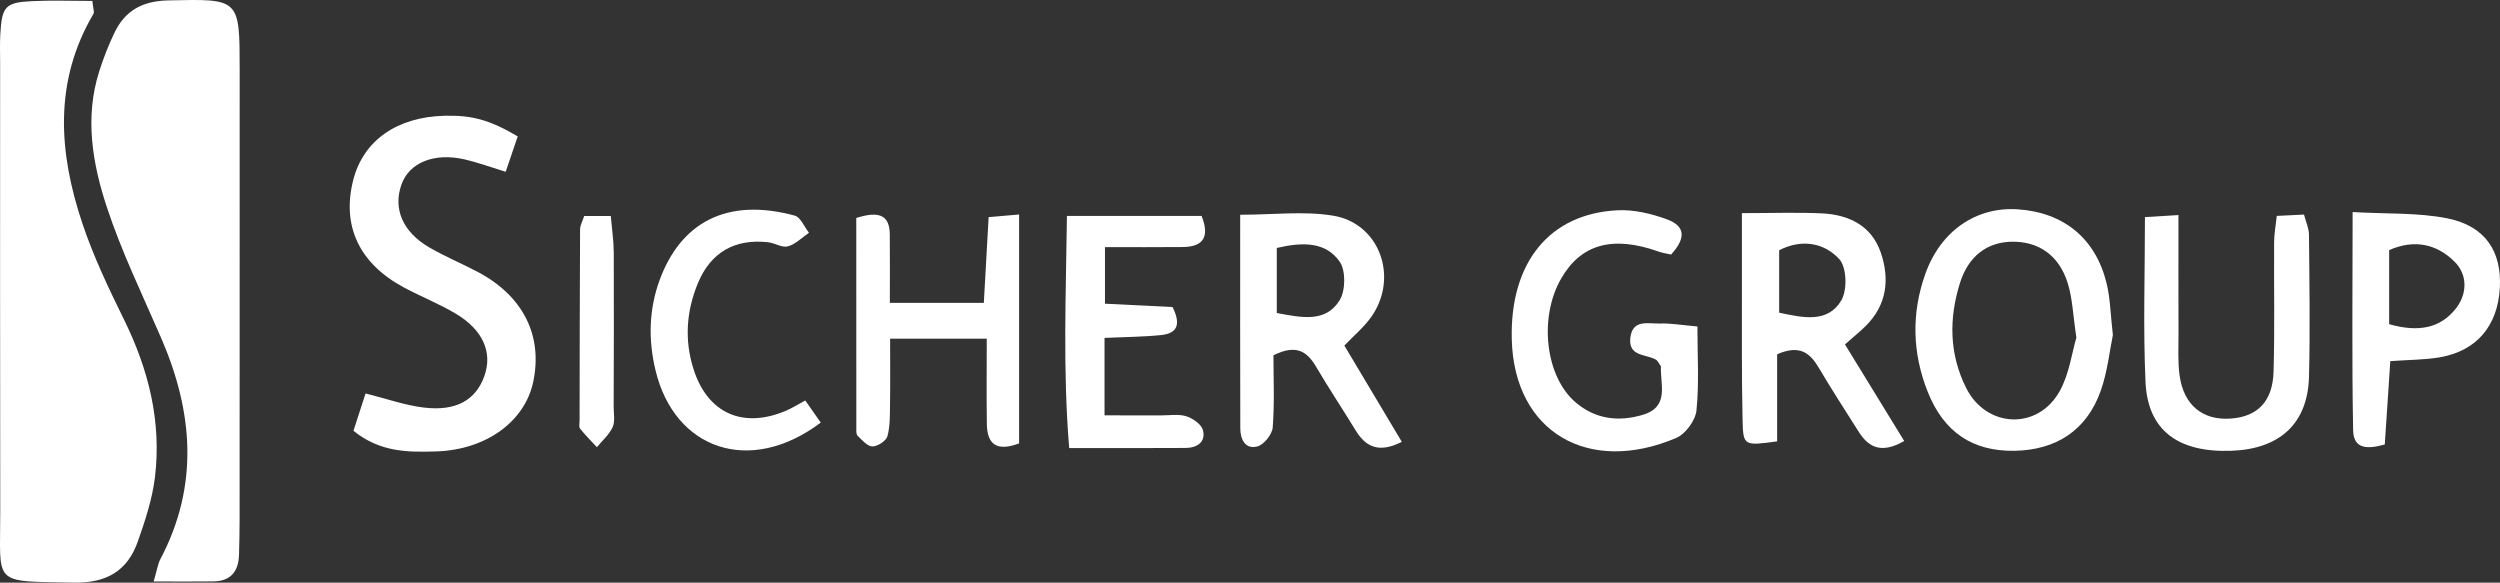 <?xml version="1.0" encoding="UTF-8"?>
<svg id="_レイヤー_2" data-name="レイヤー 2" xmlns="http://www.w3.org/2000/svg" width="97.591" height="22.745" viewBox="0 0 97.591 22.745">
  <rect x="0" y="0" width="97.591" height="22.745" fill="#333333" stroke="none"/>
  <g id="_レイヤー_2-2" data-name="レイヤー 2">
    <g>
      <path d="M3.606.037c.028.301.084.432.041.505-1.564,2.66-1.356,5.43-.425,8.199.431,1.283,1.021,2.519,1.62,3.737.961,1.952,1.469,3.988,1.206,6.155-.103.849-.381,1.689-.667,2.502-.408,1.161-1.235,1.634-2.513,1.608C-.348,22.678.015,22.874.01,19.949-.001,14.126.005,8.303.005,2.479.005,2.098-.009,1.716.012,1.337.074.253.205.097,1.243.045c.756-.038,1.515-.008,2.363-.008Z" style="fill: #fff;"/>
      <path d="M5.998,22.699c.139-.475.166-.69.261-.87,1.52-2.879,1.282-5.755.028-8.644-.735-1.692-1.545-3.364-2.12-5.11-.561-1.704-.866-3.496-.293-5.293.164-.514.362-1.023.596-1.509C4.886.407,5.568.038,6.562.016c2.793-.061,2.794-.095,2.794,2.711 0,5.822-0,11.644-.002,17.465-0.0.489-.01.979-.024,1.468-.018.642-.322,1.026-.994,1.036-.699.01-1.398.002-2.337.002Z" style="fill: #fff;"/>
      <path d="M20.21,5.325c-.142.418-.292.858-.47,1.381-.592-.181-1.09-.366-1.604-.484-1.197-.275-2.171.131-2.469.994-.326.942.055,1.841,1.092,2.443.609.353,1.264.626,1.887.954,1.77.933,2.548,2.479,2.171,4.286-.326,1.559-1.846,2.663-3.797,2.723-1.085.033-2.177.04-3.222-.806.144-.446.302-.931.472-1.457.82.205,1.533.46,2.267.55,1.267.156,2.04-.292,2.373-1.235.323-.914-.052-1.793-1.116-2.428-.65-.388-1.363-.668-2.031-1.027-1.744-.936-2.429-2.406-1.974-4.191.393-1.542,1.705-2.464,3.57-2.509,1.069-.026,1.756.161,2.851.805Z" style="fill: #fff;"/>
      <path d="M82.478,13.082c-.124.593-.205,1.414-.472,2.17-.544,1.538-1.733,2.317-3.364,2.345-1.628.028-2.758-.716-3.388-2.295-.607-1.521-.645-3.079-.092-4.621.6-1.675,1.988-2.617,3.601-2.51,1.802.12,3.053,1.142,3.476,2.91.138.576.146,1.183.24,2.001ZM81.055,13.179c-.133-.874-.151-1.536-.344-2.143-.344-1.085-1.145-1.619-2.186-1.6-.952.017-1.682.561-2.011,1.599-.441,1.392-.425,2.79.239,4.112.785,1.563,2.786,1.657,3.644.133.382-.678.482-1.514.658-2.101Z" style="fill: #fff;"/>
      <path d="M67.997,8.32c1.182,0,2.153-.035,3.119.009,1.051.048,1.941.478,2.301,1.525.356,1.035.245,2.049-.588,2.873-.229.226-.481.428-.808.718.767,1.251,1.523,2.482,2.313,3.77-.847.486-1.364.291-1.77-.35-.524-.828-1.058-1.65-1.556-2.493-.341-.577-.734-.936-1.635-.543v3.4c-1.276.175-1.325.176-1.348-.777-.042-1.796-.023-3.593-.027-5.39-.002-.858-0-1.716-0-2.74ZM69.452,12.205c.962.209,1.901.405,2.426-.478.239-.402.213-1.292-.077-1.609-.588-.642-1.464-.803-2.349-.349v2.436Z" style="fill: #fff;"/>
      <path d="M54.721,17.249c-.889.448-1.4.206-1.799-.445-.512-.836-1.056-1.653-1.552-2.497-.356-.605-.79-.872-1.659-.438,0,.88.045,1.851-.028,2.814-.021.273-.343.675-.6.744-.467.126-.665-.277-.666-.701-.009-2.715-.004-5.43-.004-8.343,1.29,0,2.484-.152,3.623.035,1.831.3,2.58,2.424,1.487,3.962-.278.391-.661.708-1.044,1.109.746,1.251,1.487,2.492,2.244,3.76ZM49.841,9.679v2.54c.973.18,1.906.387,2.453-.497.233-.377.246-1.158.003-1.507-.55-.788-1.454-.769-2.455-.536Z" style="fill: #fff;"/>
      <path d="M65.23,9.937c-.185-.043-.339-.065-.482-.116-1.793-.637-3.031-.296-3.807,1.054-.88,1.53-.616,3.832.572,4.838.772.654,1.672.761,2.613.481,1.064-.317.674-1.198.712-1.894-.08-.106-.125-.224-.21-.269-.393-.212-1.071-.113-.985-.846.087-.738.702-.54,1.15-.556.42-.015.844.061,1.468.115,0,1.136.071,2.216-.037,3.278-.04.39-.427.919-.788,1.073-3.44,1.462-6.336-.235-6.422-3.857-.071-2.986,1.468-4.903,4.141-5.03.629-.03,1.299.131,1.899.347.829.297.689.825.177,1.384Z" style="fill: #fff;"/>
      <path d="M33.425,8.509c.88-.28,1.301-.123,1.309.637.009.859.002,1.718.002,2.676h3.669c.062-1.105.122-2.169.188-3.346.398-.034.74-.064,1.189-.103v8.935c-.888.336-1.248.021-1.259-.755-.015-1.075-.004-2.151-.004-3.332h-3.772c0,.908.009,1.71-.003,2.511-.007.434.009.882-.1,1.293-.049.183-.381.401-.586.402-.195.001-.404-.246-.578-.414-.062-.059-.052-.207-.052-.314-.002-2.711-.002-5.423-.002-8.19Z" style="fill: #fff;"/>
      <path d="M88.877,8.428c.38-.019.687-.033,1.063-.052.074.285.192.534.194.783.017,1.847.047,3.696.001,5.542-.046,1.828-1.135,2.828-3.032,2.896-2.081.074-3.264-.797-3.35-2.684-.096-2.107-.022-4.221-.022-6.438.448-.028.783-.048,1.308-.08,0,1.625-.003,3.134.002,4.643.002.543-.032,1.093.043,1.627.163,1.161.914,1.758,2.011,1.674,1.036-.08,1.624-.67,1.657-1.837.048-1.683.01-3.369.021-5.053.002-.316.063-.631.104-1.02Z" style="fill: #fff;"/>
      <path d="M46.906,8.43c.316.801.084,1.204-.731,1.213-.971.011-1.942.003-3.041.003v2.209c.85.042,1.743.087,2.638.131.31.625.236,1.023-.442,1.093-.694.072-1.395.074-2.213.111v3.024c.744,0,1.485-.002,2.225.001.326.001.675-.06.972.036.256.083.587.314.645.542.119.464-.23.689-.669.693-1.46.011-2.921.004-4.553.004-.252-3.065-.125-6.011-.088-9.06h5.255Z" style="fill: #fff;"/>
      <path d="M91.837,8.278c1.361.079,2.56.017,3.699.246,1.483.299,2.126,1.289,2.049,2.711-.081,1.486-.907,2.467-2.348,2.713-.585.1-1.189.096-1.928.149-.071,1.065-.141,2.123-.216,3.254-.636.176-1.221.213-1.235-.557-.052-2.76-.02-5.522-.02-8.518ZM93.264,12.655c1.133.323,2.013.17,2.628-.643.42-.556.439-1.293-.082-1.804-.694-.681-1.556-.879-2.546-.445v2.892Z" style="fill: #fff;"/>
      <path d="M32.039,16.496c-2.761,2.08-5.705,1.055-6.449-2.036-.291-1.208-.258-2.395.163-3.537.809-2.194,2.576-3.237,5.271-2.506.229.062.372.439.555.669-.272.186-.523.449-.824.531-.229.063-.517-.135-.785-.163-1.289-.136-2.226.394-2.726,1.6-.45,1.087-.534,2.215-.172,3.354.545,1.715,1.911,2.339,3.595,1.632.247-.104.476-.25.768-.406.2.286.377.539.603.861Z" style="fill: #fff;"/>
      <path d="M22.806,8.431h1.037c.042.493.113.963.116,1.433.01,2.002.001,4.005-.004,6.007-.001.27.063.576-.04.803-.133.293-.403.524-.615.782-.221-.239-.454-.47-.656-.724-.054-.068-.019-.21-.019-.318.004-2.489.006-4.979.019-7.468.001-.15.091-.3.161-.515Z" style="fill: #fff;"/>
    </g>
  </g>
</svg>